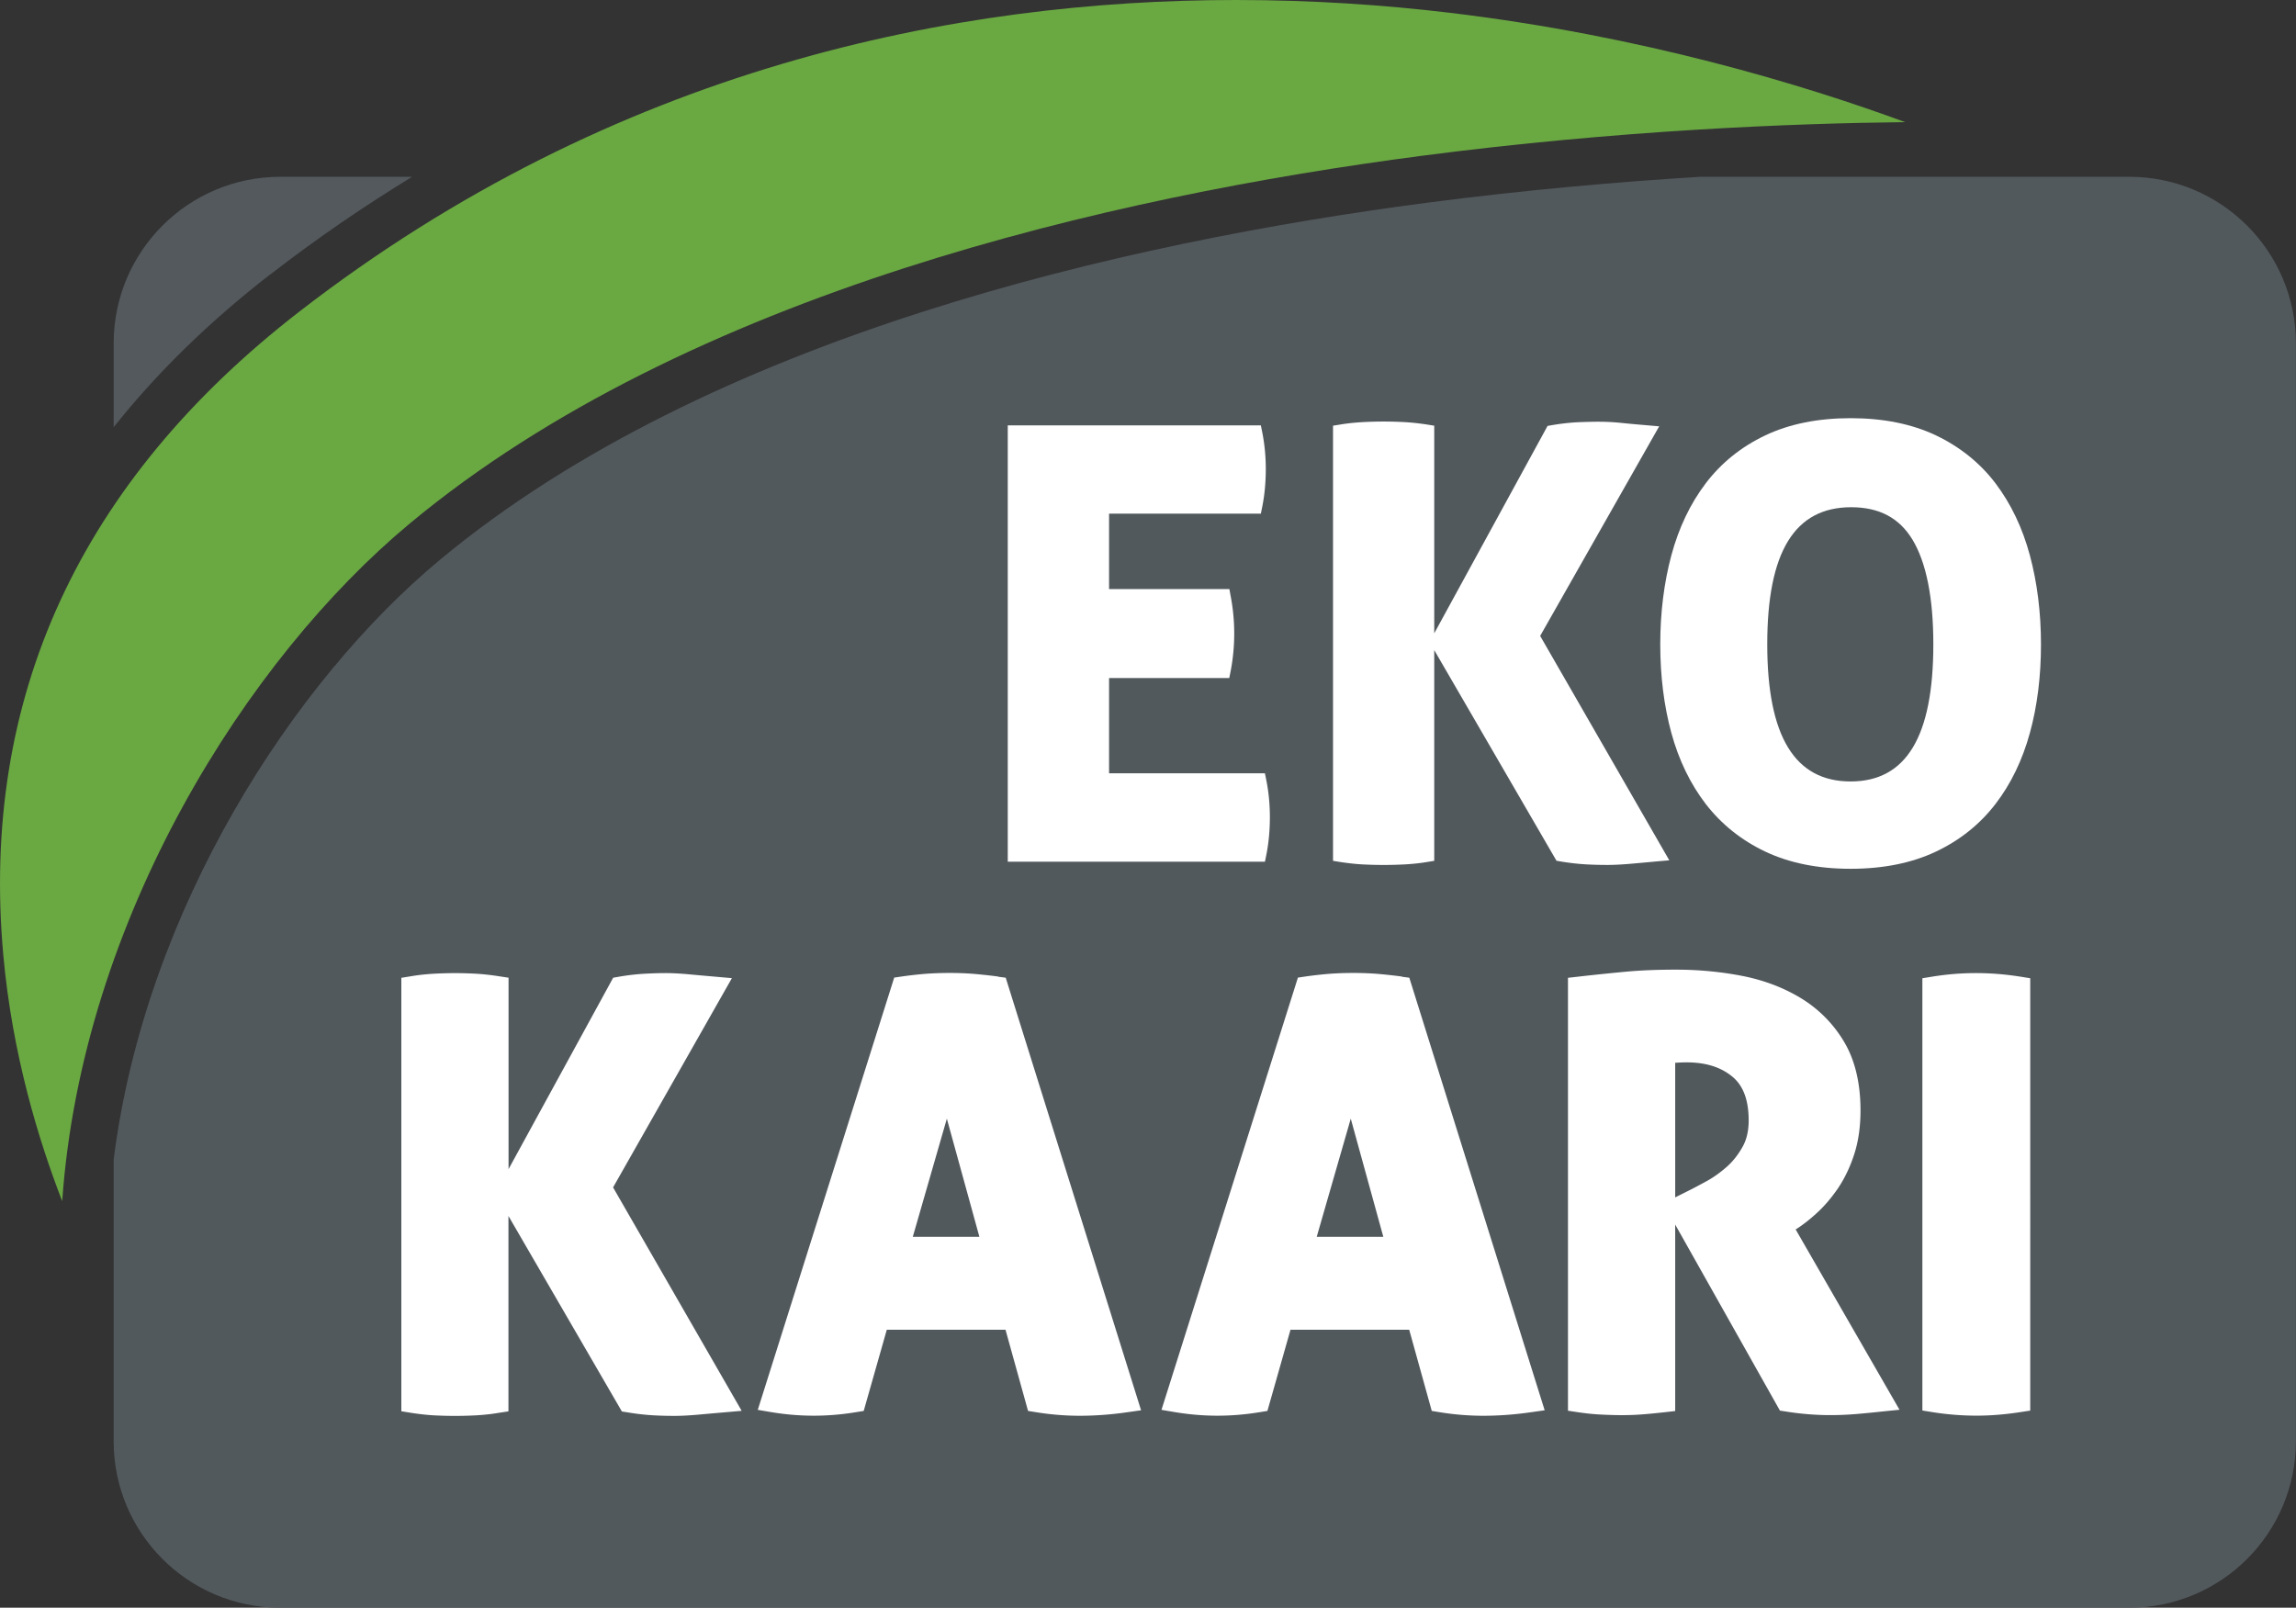<svg id="Layer_2" xmlns="http://www.w3.org/2000/svg" width="213.73" height="149.67" viewBox="0 0 213.73 149.67"><rect x="0" y="0" width="213.73" height="149.67" fill="#333333" stroke="none"/><defs><style>.cls-2{fill:#fff}</style></defs><g id="Layer_1-2"><path d="M25.16 25.55c4.36-3.38 8.77-6.38 13.2-9.09H26.09c-8.57 0-15.51 6.95-15.51 15.51v7.8c3.87-4.87 8.67-9.65 14.58-14.23" fill="#53595d"/><path d="M198.22 16.46h-39.95c-7.64.47-16.3 1.22-25.47 2.42-28.08 3.68-66.81 12.43-91.84 33.23-13.59 11.29-27.42 32.46-30.38 55.85v26.2c0 8.57 6.94 15.51 15.51 15.51h172.12c8.57 0 15.51-6.94 15.51-15.51V31.97c0-8.57-6.95-15.51-15.51-15.51" fill="#52595d"/><path class="cls-2" d="M68.12 91.06l-1.7-.15c-.82-.07-1.59-.14-2.34-.21-.78-.07-1.5-.11-2.13-.11-.58 0-1.22.02-1.95.06-.73.04-1.54.13-2.4.28l-.52.09-9.74 17.82V91.02l-.92-.14c-.71-.11-1.41-.19-2.09-.23-1.41-.08-2.7-.07-3.96 0-.68.04-1.38.11-2.09.23l-.92.15v40.35l.92.15c.71.11 1.41.19 2.09.23 1.34.07 2.62.07 3.96 0 .68-.04 1.38-.11 2.08-.23l.92-.14V113.2l10.56 18.2.51.08c.89.15 1.72.24 2.45.28.73.04 1.37.05 1.95.05.63 0 1.36-.04 2.16-.11.76-.07 1.55-.14 2.37-.21l1.71-.15-11.97-20.8 11.05-19.46zm24.79-.15c-.83-.11-1.6-.19-2.3-.25-1.52-.12-3.17-.1-4.49 0-.7.06-1.44.14-2.2.25l-.68.1-12.7 40.24 1.24.21c2.53.42 5.12.47 7.94 0l.68-.11 2.15-7.56H93.6l2.1 7.56.69.11c1.34.22 2.72.34 4.13.34s2.92-.11 4.43-.33l1.27-.18-12.6-40.27-.69-.09zm-1.74 24.23h-6.2l3.17-11 3.03 11zm39.33-24.23c-.83-.11-1.6-.19-2.3-.25-1.52-.12-3.17-.1-4.5 0-.7.06-1.44.14-2.2.25l-.68.1-12.7 40.24 1.24.21c2.53.42 5.11.47 7.94 0l.68-.11 2.15-7.56h11.05l2.1 7.56.68.11c1.34.22 2.72.34 4.13.34s2.92-.11 4.43-.33l1.27-.18-12.6-40.27-.69-.09zm-1.74 24.23h-6.19l3.17-11 3.03 11zm38.42-.7c.62-.39 1.29-.91 1.97-1.54.7-.64 1.36-1.42 1.96-2.3.6-.9 1.11-1.95 1.49-3.13.39-1.19.59-2.57.59-4.1 0-2.57-.53-4.75-1.58-6.47a11.746 11.746 0 00-4.09-4.05c-1.63-.97-3.48-1.65-5.51-2.03-1.97-.37-3.98-.55-5.99-.55-1.7 0-3.27.06-4.66.19-1.38.13-2.86.28-4.43.46l-.97.11v40.3l.93.14c.74.11 1.47.19 2.19.22 1.43.07 2.63.08 3.94-.03.65-.05 1.3-.12 1.95-.19l.97-.11V114l9.75 17.32.52.08c1.37.22 2.77.34 4.18.34.84 0 1.69-.04 2.5-.11.79-.07 1.54-.14 2.25-.22l1.68-.17-9.67-16.79.02-.02zm-11.23-15.5c.33-.02.68-.04 1.04-.04 1.78 0 3.18.43 4.27 1.33 1.02.84 1.52 2.18 1.52 4.09 0 .95-.19 1.77-.56 2.43-.4.72-.89 1.35-1.45 1.85-.6.53-1.22.98-1.85 1.33-.7.38-1.29.7-1.78.94l-1.2.6V98.93zm32.11-8.02c-2.81-.44-5.46-.44-8.19 0l-.92.15v40.24l.92.15c1.37.22 2.76.33 4.13.33 1.29 0 2.66-.11 4.07-.33l.92-.14V91.07l-.92-.15zm-70.31-18.93h-14.51v-8.87h11.19l.12-.6a18.536 18.536 0 000-7.08l-.11-.6h-11.2v-7.02h14.13l.12-.59c.23-1.13.34-2.33.34-3.57 0-1.17-.11-2.33-.34-3.47l-.12-.59H93.81v40.62h23.94l.12-.59c.23-1.13.34-2.33.34-3.57 0-1.17-.11-2.33-.34-3.47l-.12-.59zm36.71-32.3l-1.15-.1c-.83-.07-1.63-.14-2.39-.22-.79-.08-1.51-.11-2.14-.11-.59 0-1.23.02-1.97.05-.73.04-1.54.13-2.4.28l-.35.06-10.55 19.31V39.63l-.62-.1c-.71-.11-1.41-.19-2.09-.23-1.43-.08-2.72-.07-4 0-.68.04-1.38.11-2.09.23l-.62.1v40.51l.62.1c.71.11 1.41.19 2.09.23 1.35.07 2.65.07 4 0 .68-.04 1.38-.11 2.09-.23l.62-.1V60.52l11.38 19.61.34.06c.9.15 1.72.24 2.45.28.74.04 1.38.05 1.97.05.63 0 1.36-.04 2.17-.11.78-.07 1.58-.14 2.42-.22l1.15-.1-12.02-20.89 11.09-19.53z"/><path class="cls-2" d="M188.96 51.71c-.69-2.57-1.77-4.82-3.2-6.71-1.44-1.9-3.31-3.4-5.55-4.47-2.23-1.06-4.9-1.6-7.94-1.6s-5.71.54-7.94 1.6c-2.24 1.06-4.11 2.57-5.55 4.47-1.43 1.88-2.51 4.14-3.2 6.71-.68 2.54-1.03 5.32-1.03 8.28s.35 5.73 1.03 8.23c.69 2.53 1.77 4.76 3.2 6.62 1.45 1.88 3.31 3.38 5.55 4.44 2.23 1.06 4.9 1.6 7.94 1.6s5.71-.54 7.94-1.6c2.24-1.06 4.1-2.55 5.55-4.44 1.43-1.86 2.51-4.09 3.2-6.62.69-2.5 1.03-5.27 1.03-8.23s-.35-5.74-1.03-8.28m-8.99 8.27c0 8.59-2.52 12.77-7.7 12.77s-7.76-4.17-7.76-12.77 2.55-12.76 7.81-12.76c2.61 0 4.48.99 5.71 3.02 1.28 2.12 1.94 5.4 1.94 9.74"/><path d="M.31 88.94c.83 9.19 3.28 17.21 5.48 22.88C7.64 85.5 23.04 61.29 38.15 48.73 64 27.24 103.62 18.26 132.3 14.51c18.36-2.4 34.72-3.03 45.05-3.14-9.36-3.44-24.42-8.04-42.48-10.19C128.82.46 122.16 0 115.06 0 89.13 0 57.3 6.21 27.85 29.02 7.41 44.85-1.86 65.01.31 88.94" fill="#6aa842"/></g></svg>